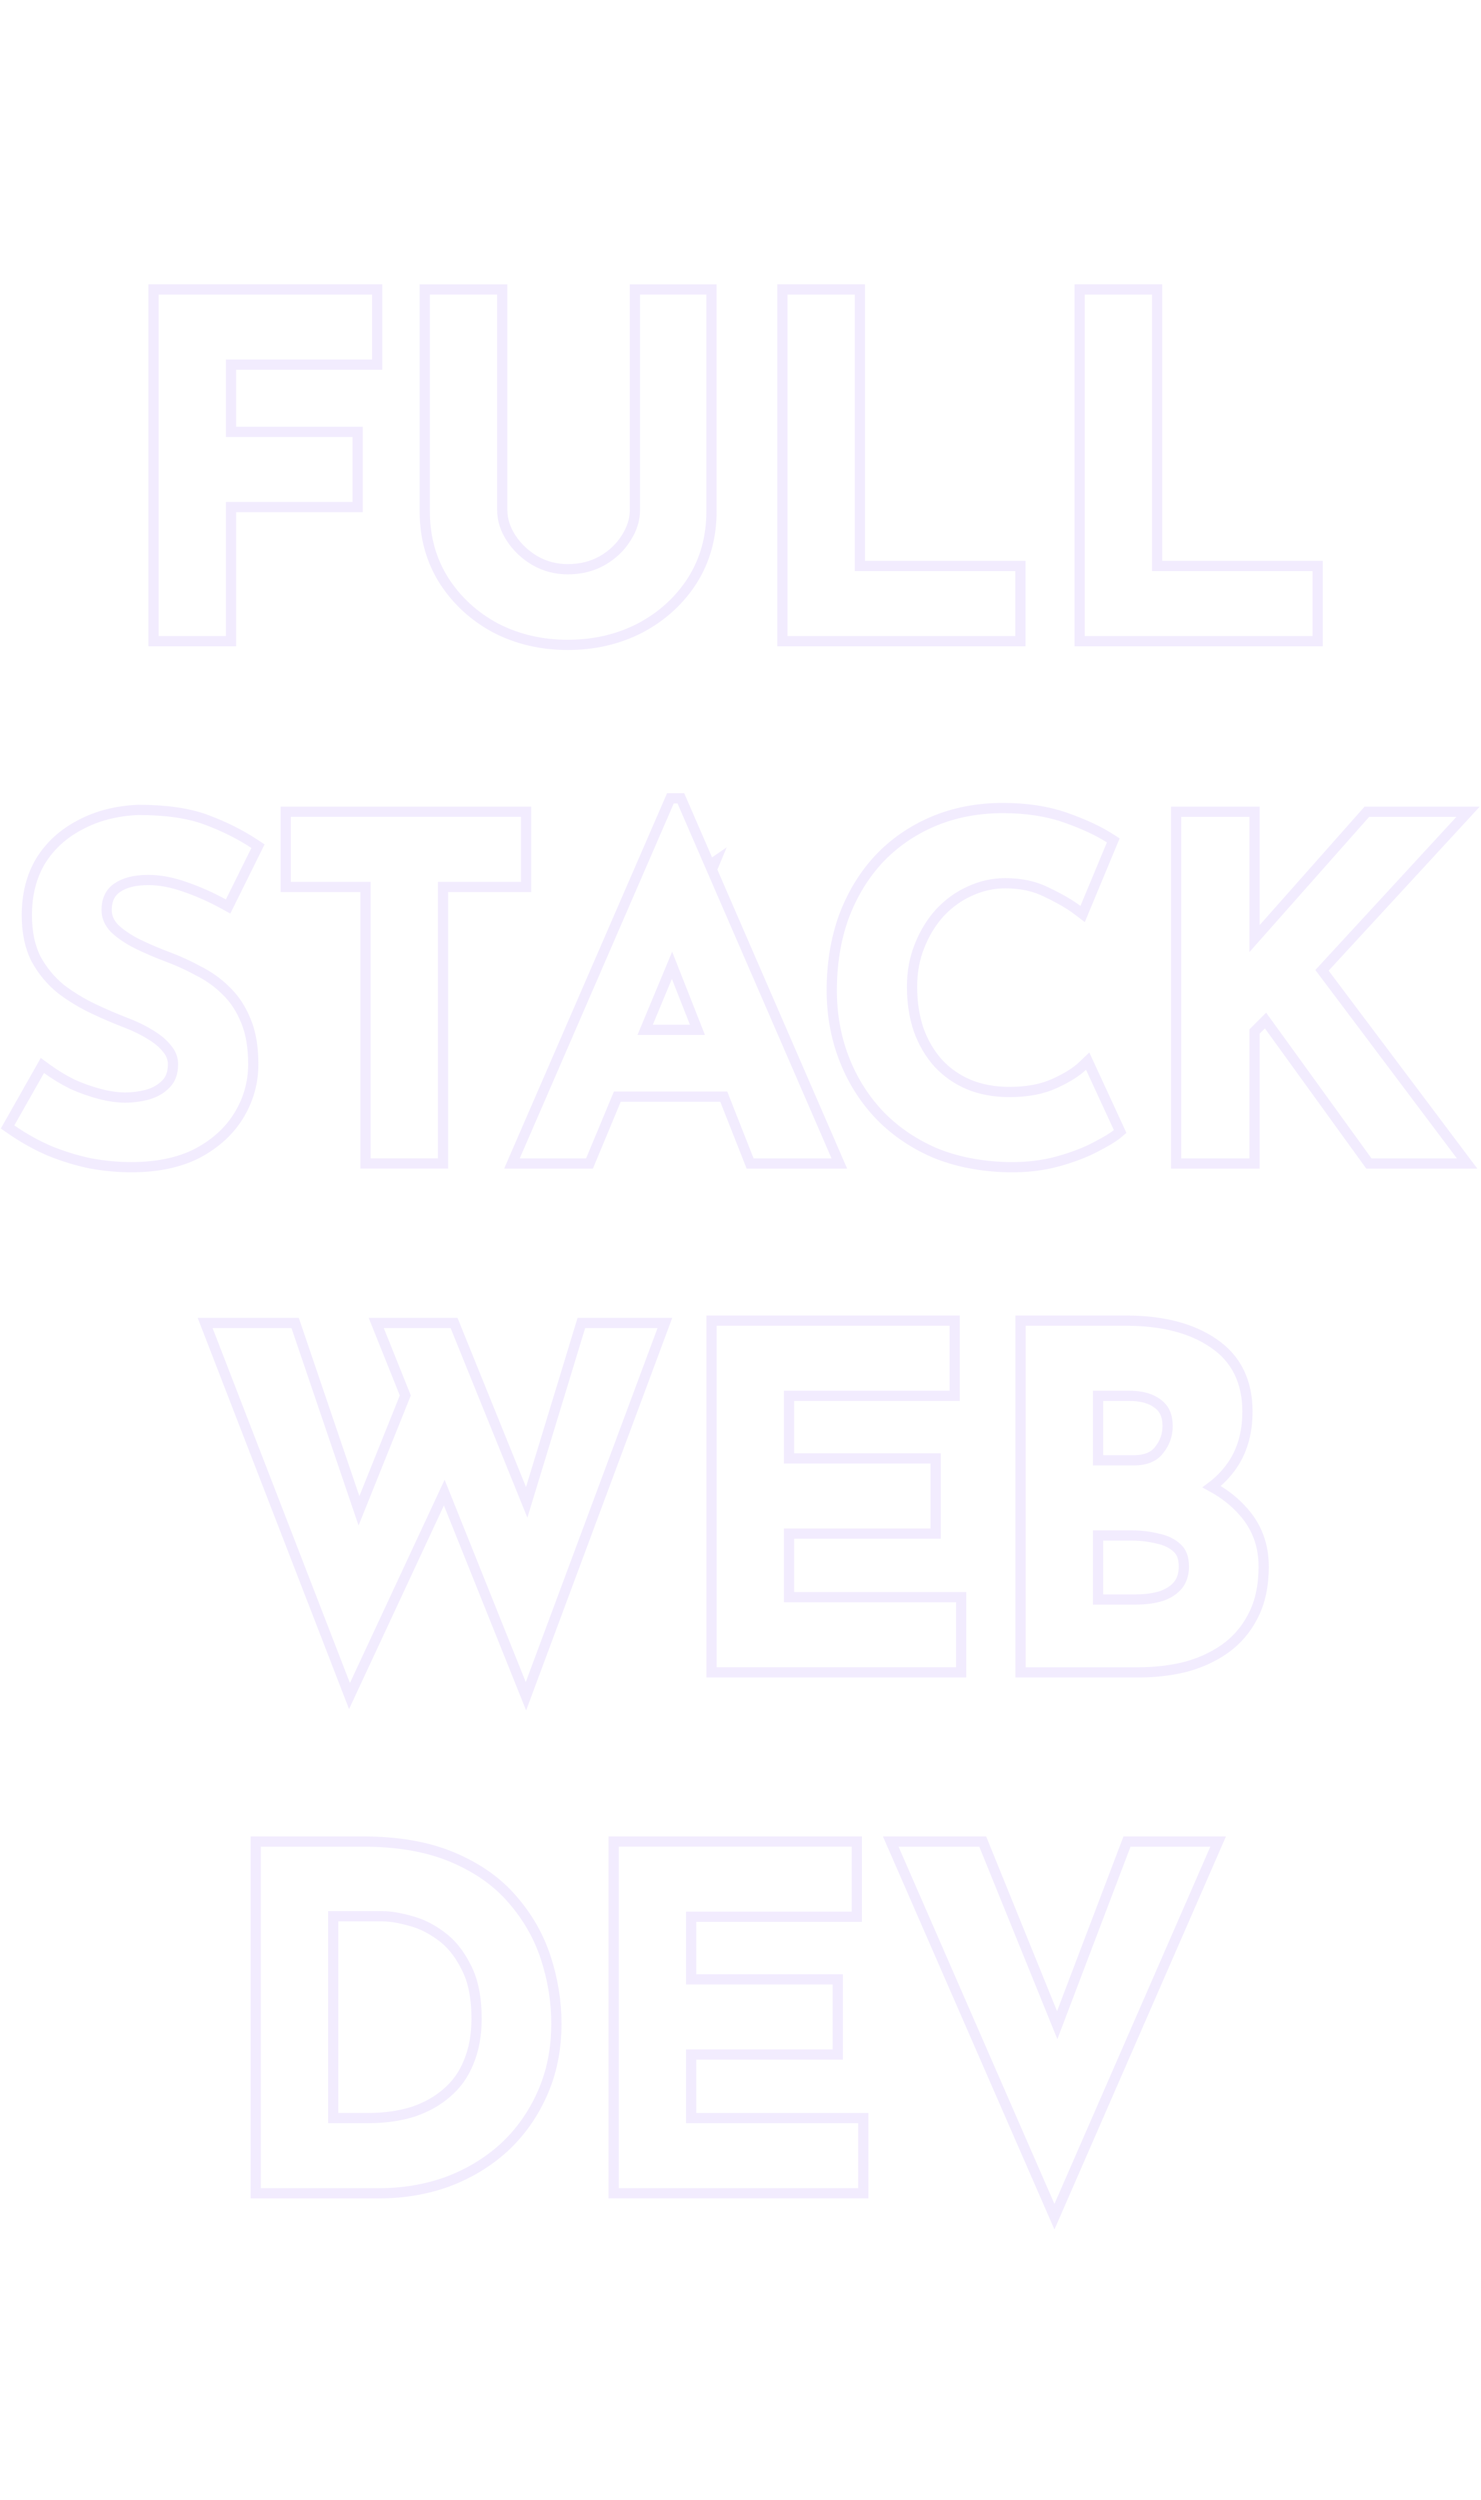 <svg width="724" height="1222" viewBox="0 0 724 1222" fill="none" xmlns="http://www.w3.org/2000/svg">
<path d="M530.283 141.5H527.783V144V310.934V313.434H530.283H641.647H644.147V310.934V279.18V276.68H641.647H565.67V144V141.5H563.17H530.283Z" stroke="#6F34FE" stroke-opacity="0.09" stroke-width="5"/>
<path d="M384.981 141.5H382.481V144V310.934V313.434H384.981H496.346H498.846V310.934V279.18V276.68H496.346H420.369V144V141.5H417.869H384.981Z" stroke="#6F34FE" stroke-opacity="0.09" stroke-width="5"/>
<path d="M306.034 263.066L306.019 263.089L306.004 263.112C303.213 267.577 299.368 271.227 294.409 274.061C289.537 276.845 283.925 278.268 277.504 278.268C271.737 278.268 266.424 276.868 261.52 274.068C256.706 271.234 252.837 267.569 249.882 263.066C246.948 258.595 245.529 254 245.529 249.241V144V141.5H243.029H210.141H207.641V144V249.921C207.641 262.601 210.779 273.961 217.103 283.922L217.108 283.93L217.113 283.937C223.398 293.679 231.808 301.375 242.299 307.012L242.319 307.022L242.338 307.033C253 312.52 264.737 315.248 277.504 315.248C290.418 315.248 302.231 312.522 312.897 307.033L312.91 307.026L312.923 307.019C323.566 301.384 332.059 293.688 338.349 283.937L338.354 283.93L338.359 283.922C344.684 273.961 347.821 262.601 347.821 249.921V144V141.5H345.321H312.887H310.387V144V249.241C310.387 254 308.968 258.595 306.034 263.066Z" stroke="#6F34FE" stroke-opacity="0.09" stroke-width="5"/>
<path d="M77.545 141.5H75.045V144V310.934V313.434H77.545H110.432H112.932V310.934V247.885H172.352H174.852V245.385V213.631V211.131H172.352H112.932V178.254H181.878H184.378V175.754V144V141.5H181.878H77.545Z" stroke="#6F34FE" stroke-opacity="0.09" stroke-width="5"/>
<path d="M613.307 458.809V458.751V399.326V396.826H610.807H577.466H574.966V399.326V566.26V568.76H577.466H610.807H613.307V566.26V504.242L618.665 498.884L668.433 567.725L669.181 568.76H670.459H712.192H717.197L714.191 564.758L646.264 474.337L713.804 401.02L717.667 396.826H711.965H669.325H668.199L667.453 397.669L613.307 458.809Z" stroke="#6F34FE" stroke-opacity="0.09" stroke-width="5"/>
<path d="M546.118 554.343L547.591 553.115L546.787 551.375L533.179 521.889L531.713 518.713L529.183 521.128C526.136 524.036 521.575 526.921 515.362 529.731C509.413 532.423 502.147 533.819 493.485 533.819C486.058 533.819 479.438 532.582 473.586 530.158C467.861 527.723 462.943 524.3 458.807 519.882C454.669 515.312 451.435 509.865 449.12 503.508C446.957 497.154 445.859 490.105 445.859 482.337C445.859 475.065 447.095 468.432 449.533 462.409L449.536 462.399L449.54 462.39C452.005 456.155 455.324 450.752 459.487 446.154C463.805 441.552 468.672 438.053 474.093 435.628L474.106 435.622L474.119 435.616C479.696 433.042 485.463 431.763 491.444 431.763C499.281 431.763 506.06 433.286 511.851 436.252L511.883 436.268L511.916 436.284C518.178 439.266 523.079 442.13 526.674 444.863L529.252 446.821L530.495 443.832L543.424 412.759L544.23 410.822L542.461 409.692C536.804 406.078 529.582 402.751 520.85 399.687C511.913 396.551 501.72 395.01 490.31 395.01C477.916 395.01 466.541 397.18 456.219 401.559C445.928 405.925 437.019 412.095 429.518 420.065L429.509 420.075L429.5 420.084C422.156 428.053 416.473 437.487 412.438 448.352L412.432 448.367L412.427 448.382C408.539 459.269 406.611 471.201 406.611 484.152C406.611 495.776 408.549 506.738 412.443 517.018C416.335 527.291 421.946 536.413 429.273 544.364L429.282 544.373L429.291 544.383C436.792 552.353 445.843 558.666 456.413 563.328L456.433 563.337L456.453 563.346C467.218 567.87 479.329 570.263 492.747 570.572L492.761 570.572C501.58 570.727 509.686 569.8 517.059 567.76C524.279 565.763 530.428 563.438 535.469 560.762C540.454 558.193 544.073 556.047 546.118 554.343Z" stroke="#6F34FE" stroke-opacity="0.09" stroke-width="5"/>
<path d="M251.79 565.264L250.273 568.759H254.083H286.517H288.184L288.825 567.22L301.784 536.098H353.824L366.071 567.176L366.695 568.759H368.396H406.501H410.311L408.794 565.264L347.984 425.145L349.685 421.062L347.009 422.897L333.493 391.753L332.84 390.248H331.199H329.385H327.744L327.091 391.753L251.79 565.264ZM315.388 503.427L328.522 471.886L340.95 503.427H315.388Z" stroke="#6F34FE" stroke-opacity="0.09" stroke-width="5"/>
<path d="M142.182 396.826H139.682V399.326V431.08V433.58H142.182H178.693V566.26V568.76H181.193H214.081H216.581V566.26V433.58H254.68H257.18V431.08V399.326V396.826H254.68H142.182Z" stroke="#6F34FE" stroke-opacity="0.09" stroke-width="5"/>
<path d="M109.225 441.891L111.51 443.142L112.666 440.808L125.141 415.632L126.122 413.651L124.277 412.434C117.45 407.935 109.721 404.075 101.105 400.843C92.398 397.52 81.177 395.918 67.559 395.918H67.504L67.449 395.921C56.855 396.388 47.41 398.807 39.173 403.239C30.942 407.516 24.476 413.411 19.842 420.921L19.832 420.937L19.822 420.954C15.321 428.509 13.119 437.359 13.119 447.41C13.119 455.715 14.607 462.933 17.704 468.965L17.723 469.001L17.743 469.037C20.918 474.752 24.98 479.615 29.926 483.604L29.96 483.632L29.996 483.658C34.969 487.388 40.255 490.575 45.851 493.218C51.347 495.813 56.697 498.107 61.903 500.097L61.909 500.099C66.156 501.71 70.014 503.605 73.492 505.779L73.511 505.791L73.531 505.803C77.117 507.954 79.806 510.258 81.689 512.679L81.715 512.712L81.742 512.744C83.662 515.048 84.565 517.514 84.565 520.216C84.565 524.572 83.354 527.65 81.214 529.789L81.189 529.814L81.165 529.84C78.942 532.193 76.026 533.946 72.321 535.048C68.605 536.046 64.902 536.542 61.208 536.542C57.529 536.542 53.433 535.975 48.904 534.806C44.379 533.639 39.841 532.031 35.291 529.979C30.892 527.776 26.792 525.285 22.991 522.507L20.724 520.851L19.341 523.294L4.825 548.923L3.699 550.911L5.577 552.211C11.607 556.385 17.877 559.87 24.387 562.66L24.41 562.67L24.434 562.679C30.918 565.304 37.487 567.314 44.139 568.706L44.171 568.713L44.204 568.719C50.995 569.953 57.647 570.574 64.157 570.574C76.84 570.574 87.693 568.332 96.606 563.716L96.622 563.708L96.637 563.7C105.447 558.98 112.229 552.789 116.875 545.097C121.496 537.45 123.813 529.14 123.813 520.216C123.813 511.989 122.652 504.914 120.223 499.08C117.847 493.222 114.647 488.311 110.588 484.409C106.631 480.456 102.122 477.212 97.071 474.68C92.296 472.064 87.439 469.829 82.499 467.977L82.492 467.974C77.278 466.037 72.215 463.878 67.302 461.497C62.666 459.178 58.896 456.606 55.946 453.807C53.338 451.051 52.141 448.111 52.141 444.915C52.141 439.841 53.894 436.36 57.203 434.031C60.721 431.556 65.747 430.177 72.549 430.177C77.965 430.177 83.809 431.246 90.097 433.44L90.105 433.443L90.114 433.445C96.627 435.666 102.997 438.48 109.225 441.891Z" stroke="#6F34FE" stroke-opacity="0.09" stroke-width="5"/>
<path d="M607.84 738.974C603.629 734.149 598.453 730.085 592.347 726.764C595.914 724.077 599.012 720.953 601.628 717.387C607.142 709.925 609.826 700.76 609.826 690.049C609.826 675.43 604.368 664.168 593.314 656.685C582.481 649.202 568.095 645.589 550.396 645.589H501.405H498.905V648.089V815.022V817.522H501.405H556.974C564.572 817.522 571.95 816.669 579.102 814.959L579.127 814.953L579.152 814.946C586.368 813.064 592.841 810.15 598.545 806.189L598.557 806.181C604.487 802.013 609.138 796.638 612.494 790.089C616.048 783.3 617.764 775.171 617.764 765.804C617.764 755.403 614.466 746.413 607.84 738.974ZM554.252 713.859H536.793V682.342H551.984C558.138 682.342 562.685 683.703 565.894 686.142L565.913 686.156L565.932 686.17C569.098 688.484 570.804 691.969 570.804 697.08C570.804 701.49 569.418 705.398 566.596 708.891L566.578 708.914L566.56 708.938C564.148 712.072 560.24 713.859 554.252 713.859ZM575.443 756.735L575.471 756.761L575.499 756.786C577.527 758.588 578.743 761.432 578.743 765.804C578.743 769.554 577.752 772.529 575.899 774.889C573.978 777.183 571.308 778.978 567.764 780.212C564.119 781.328 560.001 781.903 555.386 781.903H536.793V750.613H553.118C557.616 750.613 561.872 751.12 565.894 752.126L565.943 752.138L565.993 752.149C570.014 752.98 573.12 754.54 575.443 756.735Z" stroke="#6F34FE" stroke-opacity="0.09" stroke-width="5"/>
<path d="M350.344 645.589H347.844V648.089V815.022V817.522H350.344H467.38H469.88V815.022V783.269V780.769H467.38H385.732V749.705H454.905H457.405V747.205V715.452V712.952H454.905H385.732V682.342H464.204H466.704V679.842V648.089V645.589H464.204H350.344Z" stroke="#6F34FE" stroke-opacity="0.09" stroke-width="5"/>
<path d="M103.927 646.721H100.28L101.596 650.123L168.732 823.634L170.851 829.109L173.33 823.788L217.187 729.66L254.705 823.209L257.113 829.212L259.368 823.151L323.783 650.093L325.038 646.721H321.44H286.057H284.206L283.666 648.492L257.479 734.423L222.599 648.283L221.967 646.721H220.282H187.621H183.925L185.301 650.152L198.138 682.161L175.483 738.551L144.853 648.417L144.276 646.721H142.486H103.927Z" stroke="#6F34FE" stroke-opacity="0.09" stroke-width="5"/>
<path d="M481.046 901.792L480.413 900.232H478.729H439.264H435.445L436.972 903.732L513.181 1078.38L515.472 1083.63L517.764 1078.38L593.973 903.732L595.5 900.232H591.681H552.67H550.945L550.333 901.844L516.825 989.994L481.046 901.792Z" stroke="#6F34FE" stroke-opacity="0.09" stroke-width="5"/>
<path d="M302.493 900.232H299.993V902.732V1069.67V1072.17H302.493H419.528H422.028V1069.67V1037.91V1035.41H419.528H337.881V1004.35H407.053H409.553V1001.85V970.095V967.595H407.053H337.881V936.986H416.352H418.852V934.486V902.732V900.232H416.352H302.493Z" stroke="#6F34FE" stroke-opacity="0.09" stroke-width="5"/>
<path d="M125.011 1069.67V1072.17H127.511H185.575C197.187 1072.17 208.209 1070.31 218.625 1066.58L218.641 1066.57L218.656 1066.56C229.07 1062.68 238.265 1057.15 246.22 1049.98L246.23 1049.97L246.24 1049.96C254.206 1042.62 260.451 1033.87 264.97 1023.74C269.67 1013.4 271.995 1001.85 271.995 989.148C271.995 978.444 270.288 967.826 266.884 957.305C263.452 946.698 257.992 937.106 250.521 928.543C243.123 919.889 233.337 913.028 221.251 907.915C209.069 902.761 194.429 900.232 177.409 900.232H127.511H125.011V902.732V1069.67ZM218.433 1023.08L218.418 1023.09L218.404 1023.1C213.848 1027.09 208.334 1030.18 201.819 1032.36C195.298 1034.38 188 1035.41 179.904 1035.41H162.899V936.759H187.162C190.635 936.759 195.007 937.458 200.329 938.936L200.36 938.945L200.392 938.953C205.479 940.224 210.479 942.639 215.394 946.253L215.408 946.263L215.422 946.273C220.323 949.774 224.463 954.799 227.794 961.46L227.808 961.49L227.824 961.519C231.197 967.843 232.973 976.244 232.973 986.879C232.973 994.923 231.657 1002 229.085 1008.14L229.079 1008.16L229.073 1008.17C226.647 1014.16 223.1 1019.12 218.433 1023.08Z" stroke="#6F34FE" stroke-opacity="0.09" stroke-width="5"/>
</svg>
